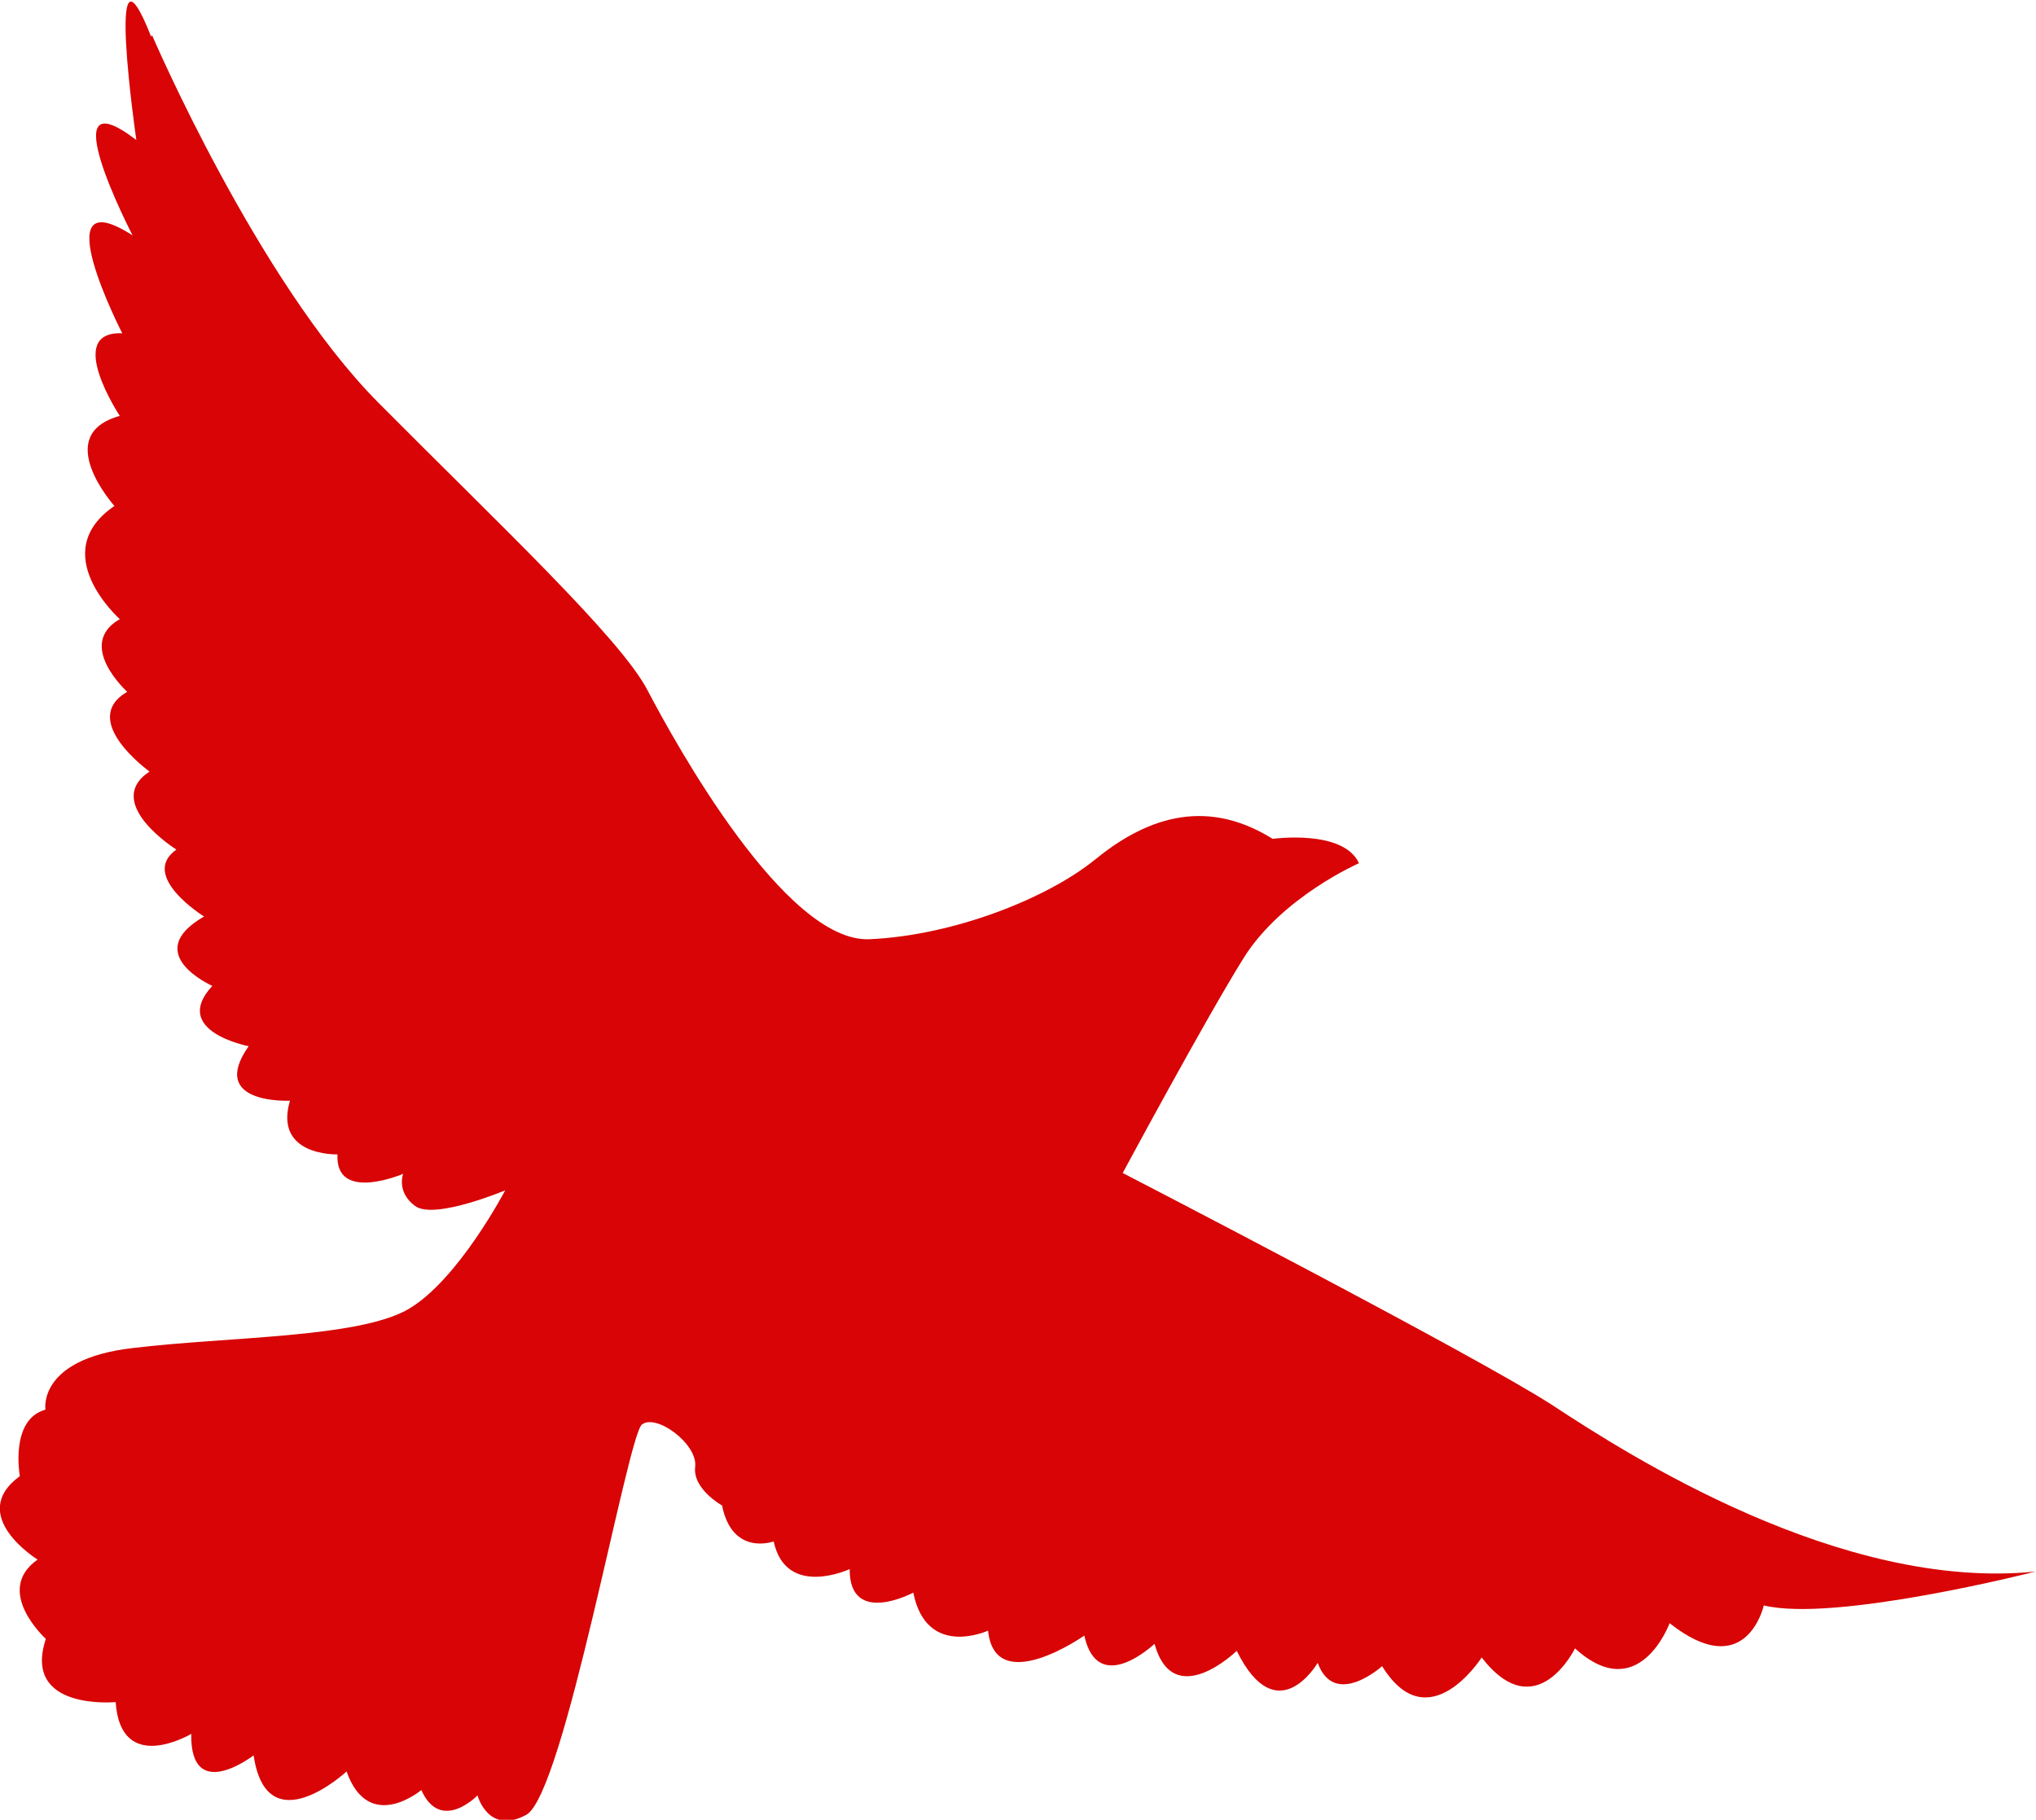 <?xml version="1.0" encoding="UTF-8"?>
<svg id="_レイヤー_2" data-name="レイヤー 2" xmlns="http://www.w3.org/2000/svg" viewBox="0 0 49.29 44.06">
  <defs>
    <style>
      .cls-1 {
        fill: #d80405;
      }
    </style>
  </defs>
  <g id="_レイヤー_1-2" data-name="レイヤー 1">
    <path class="cls-1" d="M3.68.85s2.55,5.94,5.47,8.89c2.92,2.94,5.88,5.72,6.53,6.98.66,1.26,3.33,6.11,5.37,6.02,2.04-.09,4.3-.99,5.45-1.92,1.15-.94,2.61-1.57,4.31-.51,0,0,1.71-.24,2.09.59,0,0-1.86.81-2.79,2.29-.93,1.49-2.93,5.21-2.93,5.21,0,0,8.55,4.42,10.4,5.62,1.84,1.21,6.99,4.51,11.7,4.03,0,0-4.85,1.24-6.58.82,0,0-.42,1.9-2.28.43,0,0-.74,2.02-2.29.61,0,0-.94,1.93-2.26.22,0,0-1.29,2.03-2.41.21,0,0-1.15,1.04-1.56-.08,0,0-.98,1.69-1.96-.29,0,0-1.53,1.49-1.99-.17,0,0-1.37,1.3-1.7-.2,0,0-2.16,1.52-2.33-.12,0,0-1.49.69-1.81-.92,0,0-1.55.83-1.54-.57,0,0-1.54.72-1.84-.67,0,0-1,.37-1.25-.87,0,0-.72-.4-.65-.94.06-.55-.94-1.29-1.29-1.02-.35.27-1.88,8.95-2.8,9.45-.92.5-1.18-.47-1.18-.47,0,0-.89.92-1.36-.13,0,0-1.27,1.07-1.81-.45,0,0-1.93,1.79-2.25-.39,0,0-1.54,1.19-1.51-.52,0,0-1.71,1.02-1.83-.77,0,0-2.27.22-1.69-1.53,0,0-1.28-1.16-.2-1.92,0,0-1.73-1.07-.43-2.02,0,0-.25-1.37.62-1.61,0,0-.2-1.22,2.1-1.49,2.3-.28,5.46-.24,6.68-.94,1.21-.7,2.35-2.88,2.35-2.88,0,0-1.71.72-2.18.38-.46-.34-.29-.78-.29-.78,0,0-1.65.71-1.59-.47,0,0-1.55.05-1.15-1.3,0,0-2,.1-1-1.32,0,0-1.9-.36-.88-1.46,0,0-1.76-.78-.2-1.68,0,0-1.58-.98-.67-1.62,0,0-1.8-1.13-.65-1.89,0,0-1.73-1.24-.54-1.93,0,0-1.26-1.14-.18-1.76,0,0-1.8-1.6-.13-2.74,0,0-1.54-1.72.13-2.18,0,0-1.36-2.06.06-2,0,0-1.95-3.79.25-2.37,0,0-2.05-3.95.09-2.31,0,0-.78-5.39.36-2.5h0Z"/>
  </g>
</svg>